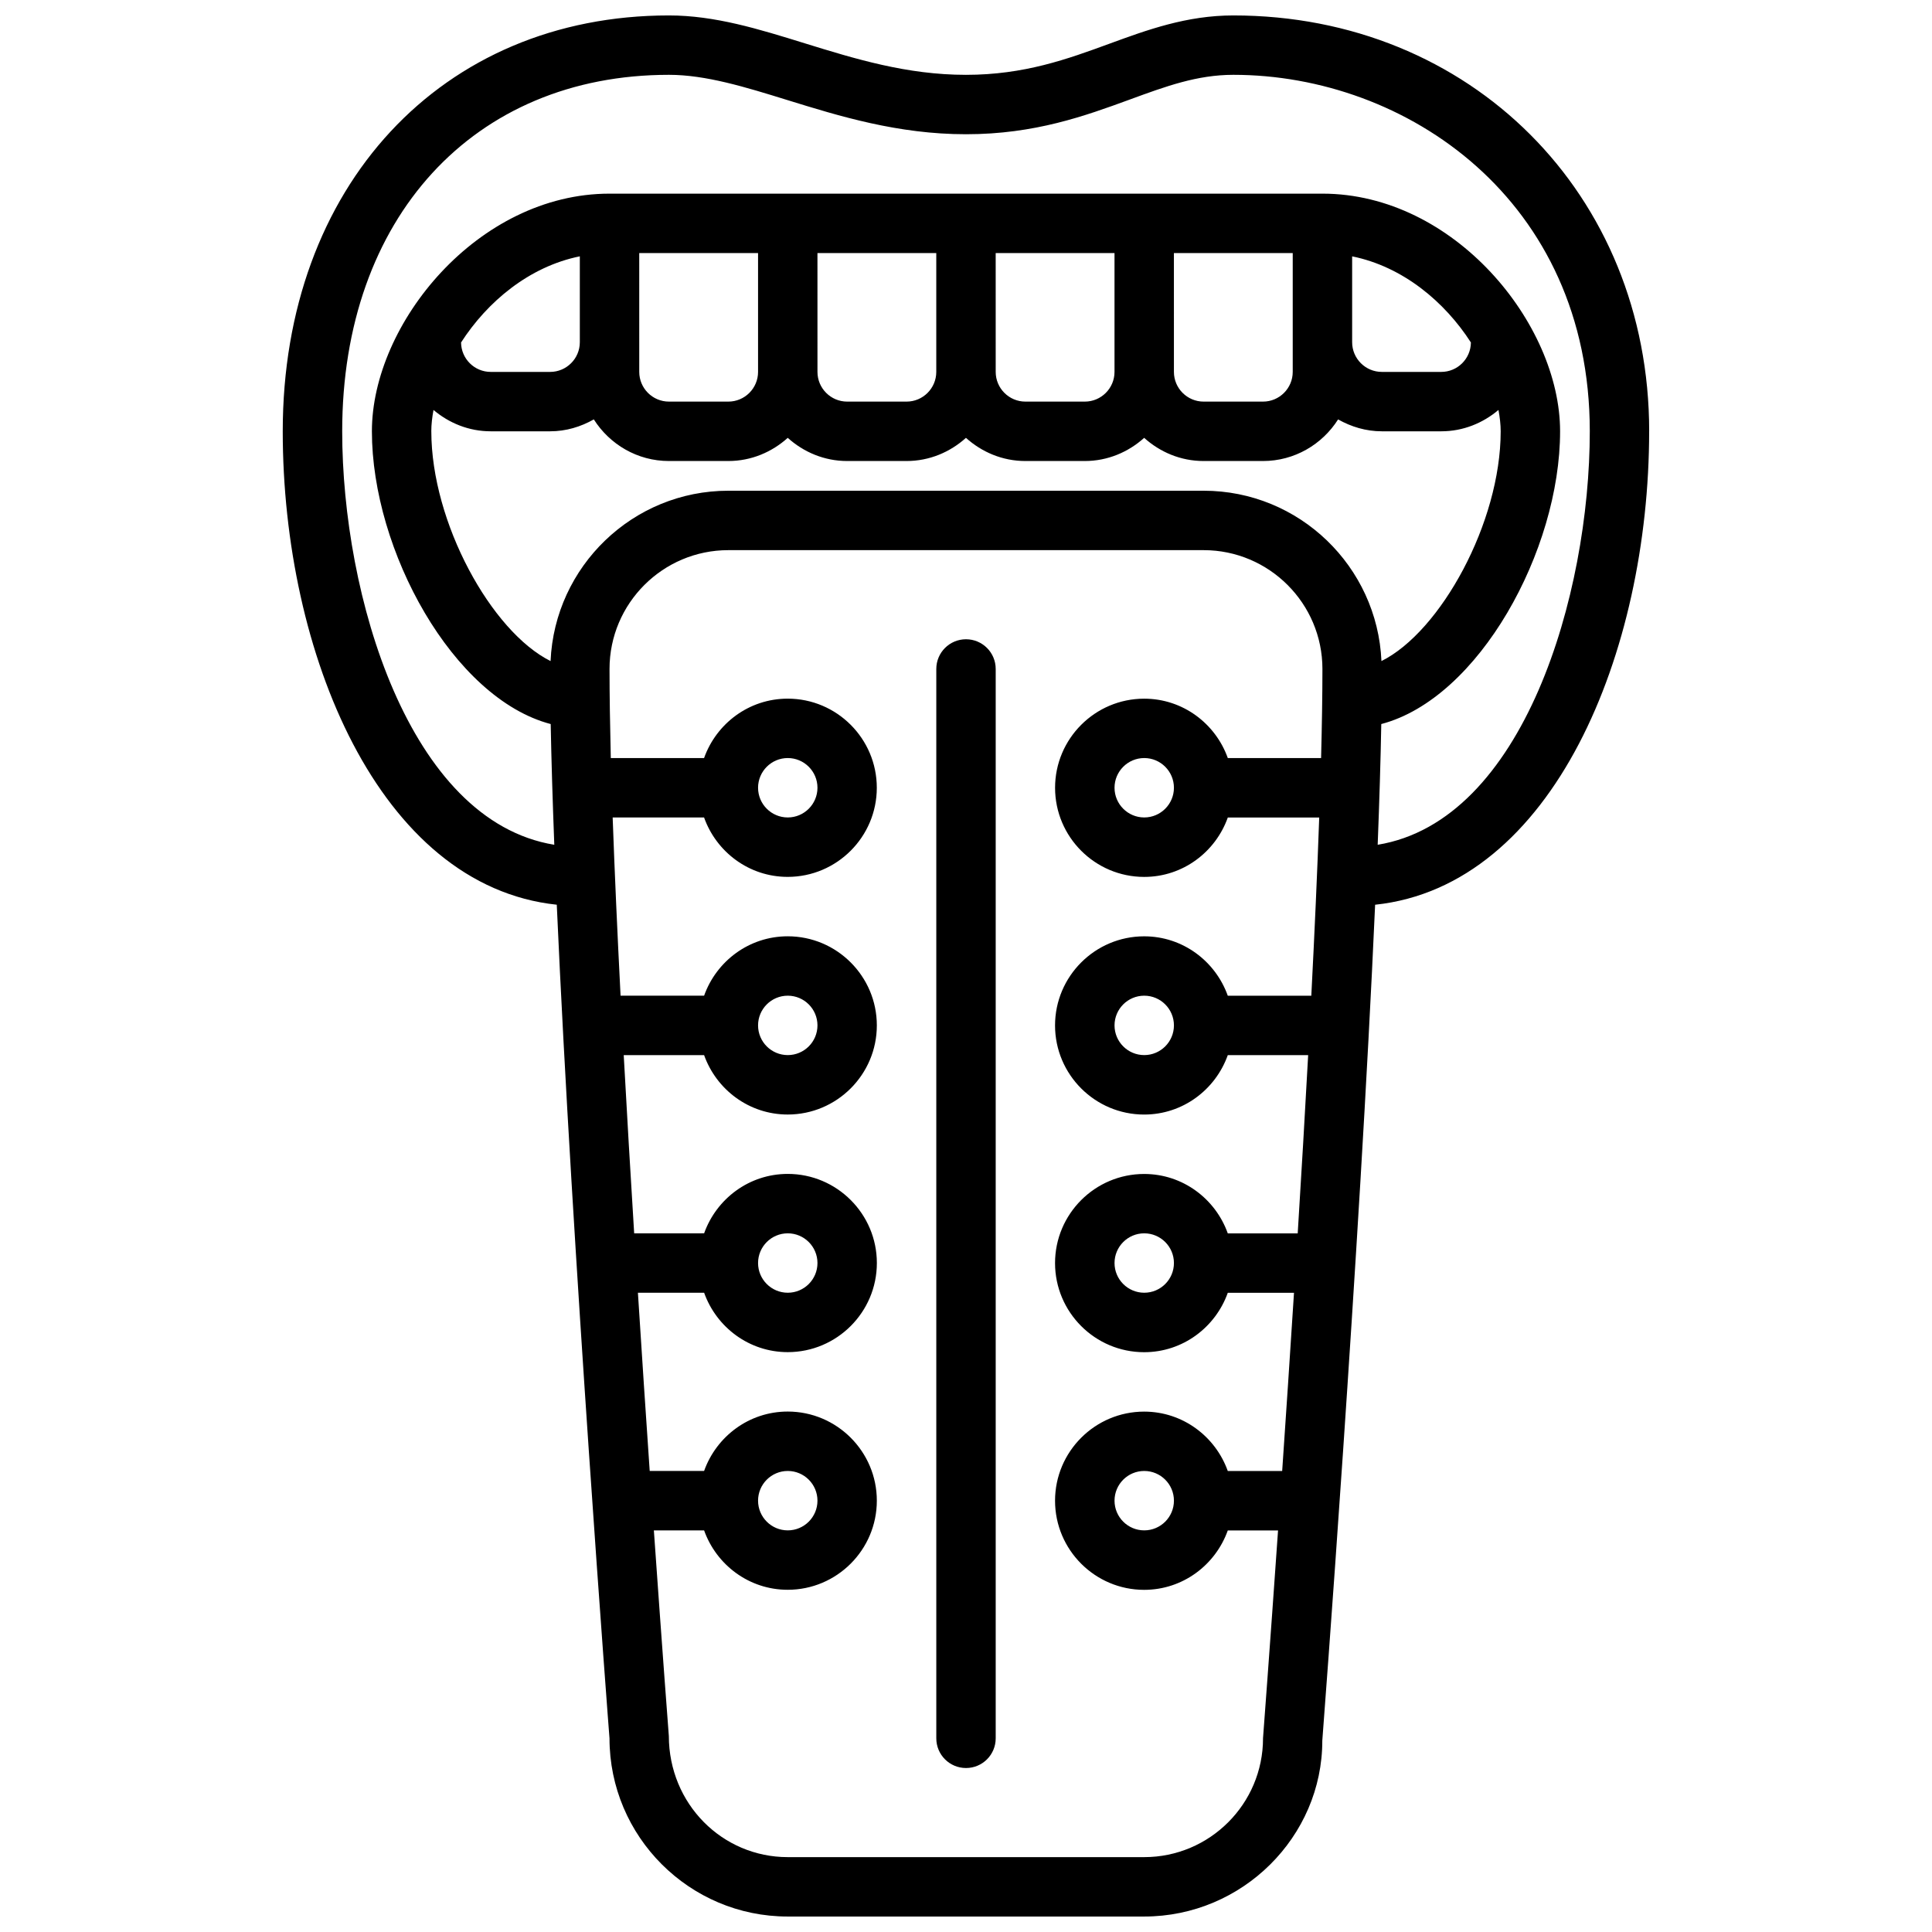 <?xml version="1.0" encoding="UTF-8"?>
<!-- Uploaded to: SVG Repo, www.svgrepo.com, Generator: SVG Repo Mixer Tools -->
<svg width="800px" height="800px" version="1.1" viewBox="144 144 512 512" xmlns="http://www.w3.org/2000/svg">
 <defs>
  <clipPath id="a">
   <path d="m218 148.09h364v503.81h-364z"/>
  </clipPath>
 </defs>
 <g clip-path="url(#a)">
  <path d="m581.05 258.3c0-62.828-47.383-110.21-110.21-110.21-12.352 0-22.781 3.816-32.859 7.504-11.066 4.051-22.512 8.238-37.996 8.238-15.68 0-29.426-4.25-42.723-8.359-12.258-3.801-23.836-7.383-35.992-7.383-60.25 0-102.34 45.32-102.34 110.21 0 58.551 25.434 120.47 72.621 125.46 4.086 92.023 13.871 219.76 13.973 220.91 0 26.047 21.184 47.23 47.23 47.23h94.465c26.047 0 47.23-21.184 47.207-46.625 0.125-1.621 9.91-129.46 13.996-221.51 47.188-4.988 72.621-66.91 72.621-125.46zm-322.75 0c0-1.812 0.227-3.715 0.582-5.66 4.117 3.481 9.371 5.66 15.164 5.66h15.742c4.227 0 8.141-1.203 11.578-3.156 4.191 6.606 11.527 11.031 19.91 11.031h15.742c6.07 0 11.555-2.371 15.742-6.141 4.188 3.769 9.668 6.141 15.742 6.141h15.742c6.07 0 11.555-2.371 15.742-6.141 4.188 3.769 9.668 6.141 15.742 6.141h15.742c6.07 0 11.555-2.371 15.742-6.141 4.188 3.769 9.668 6.141 15.742 6.141h15.742c8.383 0 15.719-4.426 19.91-11.027 3.457 1.949 7.371 3.152 11.598 3.152h15.742c5.793 0 11.043-2.18 15.16-5.66 0.355 1.945 0.586 3.852 0.586 5.66 0 24.199-15.926 53.09-31.598 60.891-1.094-25.07-21.781-45.145-47.121-45.145h-125.95c-25.34 0-46.027 20.074-47.121 45.145-15.676-7.801-31.602-36.691-31.602-60.891zm86.594-47.23v31.488c0 4.336-3.527 7.871-7.871 7.871h-15.742c-4.344 0-7.871-3.535-7.871-7.871v-7.871l-0.004-23.617zm47.23 0v31.488c0 4.336-3.527 7.871-7.871 7.871h-15.742c-4.344 0-7.871-3.535-7.871-7.871l-0.004-31.488zm47.234 0v31.488c0 4.336-3.527 7.871-7.871 7.871h-15.742c-4.344 0-7.871-3.535-7.871-7.871l-0.004-31.488zm47.23 0v31.488c0 4.336-3.527 7.871-7.871 7.871h-15.742c-4.344 0-7.871-3.535-7.871-7.871l-0.004-31.488zm47.219 23.688c-0.039 4.305-3.535 7.801-7.859 7.801h-15.742c-4.344 0-7.871-3.535-7.871-7.871v-22.75c13.461 2.723 24.543 12.059 31.473 22.82zm-244.02 7.801h-15.742c-4.32 0-7.816-3.496-7.856-7.801 6.926-10.762 18.012-20.105 31.473-22.828v22.758c0 4.336-3.527 7.871-7.875 7.871zm188.93 362.11c0 17.367-14.121 31.488-31.488 31.488h-94.465c-17.367 0-31.488-14.121-31.512-32.094-0.055-0.66-1.73-22.602-3.969-54.496h13.312c3.258 9.141 11.918 15.742 22.16 15.742 13.02 0 23.617-10.598 23.617-23.617 0-13.02-10.598-23.617-23.617-23.617-10.25 0-18.902 6.606-22.16 15.742h-14.414c-1-14.57-2.07-30.598-3.125-47.23h17.547c3.258 9.141 11.918 15.742 22.16 15.742 13.02 0 23.617-10.598 23.617-23.617 0-13.02-10.598-23.617-23.617-23.617-10.25 0-18.902 6.606-22.16 15.742l-18.539 0.008c-0.969-15.648-1.914-31.598-2.769-47.23h21.301c3.258 9.141 11.918 15.742 22.16 15.742 13.02 0 23.617-10.598 23.617-23.617 0-13.02-10.598-23.617-23.617-23.617-10.25 0-18.902 6.598-22.16 15.742h-22.137c-0.852-16.695-1.574-32.684-2.094-47.23h24.223c3.258 9.148 11.918 15.742 22.16 15.742 13.02 0 23.617-10.598 23.617-23.617s-10.598-23.617-23.617-23.617c-10.25 0-18.902 6.598-22.16 15.742h-24.719c-0.203-8.699-0.336-16.672-0.336-23.609 0-17.367 14.121-31.488 31.488-31.488h125.95c17.367 0 31.488 14.121 31.488 31.488 0 6.934-0.133 14.91-0.355 23.617h-24.719c-3.258-9.148-11.918-15.742-22.16-15.742-13.02 0-23.617 10.598-23.617 23.617s10.598 23.617 23.617 23.617c10.25 0 18.902-6.598 22.16-15.742h24.223c-0.512 14.547-1.234 30.535-2.094 47.23h-22.137c-3.258-9.148-11.918-15.742-22.16-15.742-13.02 0-23.617 10.598-23.617 23.617s10.598 23.617 23.617 23.617c10.25 0 18.902-6.606 22.16-15.742h21.301c-0.852 15.625-1.793 31.574-2.769 47.23h-18.531c-3.258-9.141-11.918-15.742-22.16-15.742-13.02 0-23.617 10.598-23.617 23.617s10.598 23.617 23.617 23.617c10.25 0 18.902-6.606 22.16-15.742h17.547c-1.062 16.625-2.133 32.652-3.133 47.23h-14.414c-3.258-9.141-11.918-15.742-22.16-15.742-13.02 0-23.617 10.598-23.617 23.617 0 13.02 10.598 23.617 23.617 23.617 10.25 0 18.902-6.606 22.16-15.742h13.32c-2.238 32.066-3.922 54.227-3.984 55.086zm-133.82-62.977c0-4.344 3.527-7.871 7.871-7.871s7.871 3.527 7.871 7.871-3.527 7.871-7.871 7.871-7.871-3.527-7.871-7.871zm0-62.977c0-4.344 3.527-7.871 7.871-7.871s7.871 3.527 7.871 7.871-3.527 7.871-7.871 7.871-7.871-3.527-7.871-7.871zm0-62.977c0-4.344 3.527-7.871 7.871-7.871s7.871 3.527 7.871 7.871-3.527 7.871-7.871 7.871-7.871-3.523-7.871-7.871zm0-62.977c0-4.336 3.527-7.871 7.871-7.871s7.871 3.535 7.871 7.871-3.527 7.871-7.871 7.871-7.871-3.531-7.871-7.871zm110.21 0c0 4.336-3.527 7.871-7.871 7.871s-7.871-3.535-7.871-7.871 3.527-7.871 7.871-7.871 7.871 3.535 7.871 7.871zm0 62.977c0 4.344-3.527 7.871-7.871 7.871s-7.871-3.527-7.871-7.871 3.527-7.871 7.871-7.871 7.871 3.527 7.871 7.871zm0 62.977c0 4.344-3.527 7.871-7.871 7.871s-7.871-3.527-7.871-7.871 3.527-7.871 7.871-7.871 7.871 3.527 7.871 7.871zm0 62.977c0 4.344-3.527 7.871-7.871 7.871s-7.871-3.527-7.871-7.871 3.527-7.871 7.871-7.871 7.871 3.523 7.871 7.871zm53.996-173.82c0.449-11.594 0.781-22.379 0.953-31.992 25.867-6.785 47.387-45.996 47.387-77.586 0-28.52-28.086-62.969-62.977-62.977h-188.93c-34.891 0-62.977 34.457-62.977 62.977 0 31.59 21.523 70.801 47.383 77.586 0.18 9.613 0.512 20.387 0.953 31.992-38.676-6.328-56.207-66.273-56.207-109.58 0-56.504 34.801-94.465 86.594-94.465 9.77 0 20.246 3.242 31.34 6.676 13.742 4.254 29.312 9.07 47.371 9.07 18.27 0 31.629-4.887 43.414-9.195 9.586-3.519 17.875-6.551 27.441-6.551 45.793 0 94.465 33.109 94.465 94.465 0 43.305-17.531 103.25-56.215 109.58z"/>
 </g>
 <path d="m400 313.41c-4.352 0-7.871 3.527-7.871 7.871v283.39c0 4.352 3.519 7.871 7.871 7.871s7.871-3.519 7.871-7.871v-283.39c0-4.344-3.519-7.871-7.871-7.871z"/>
</svg>